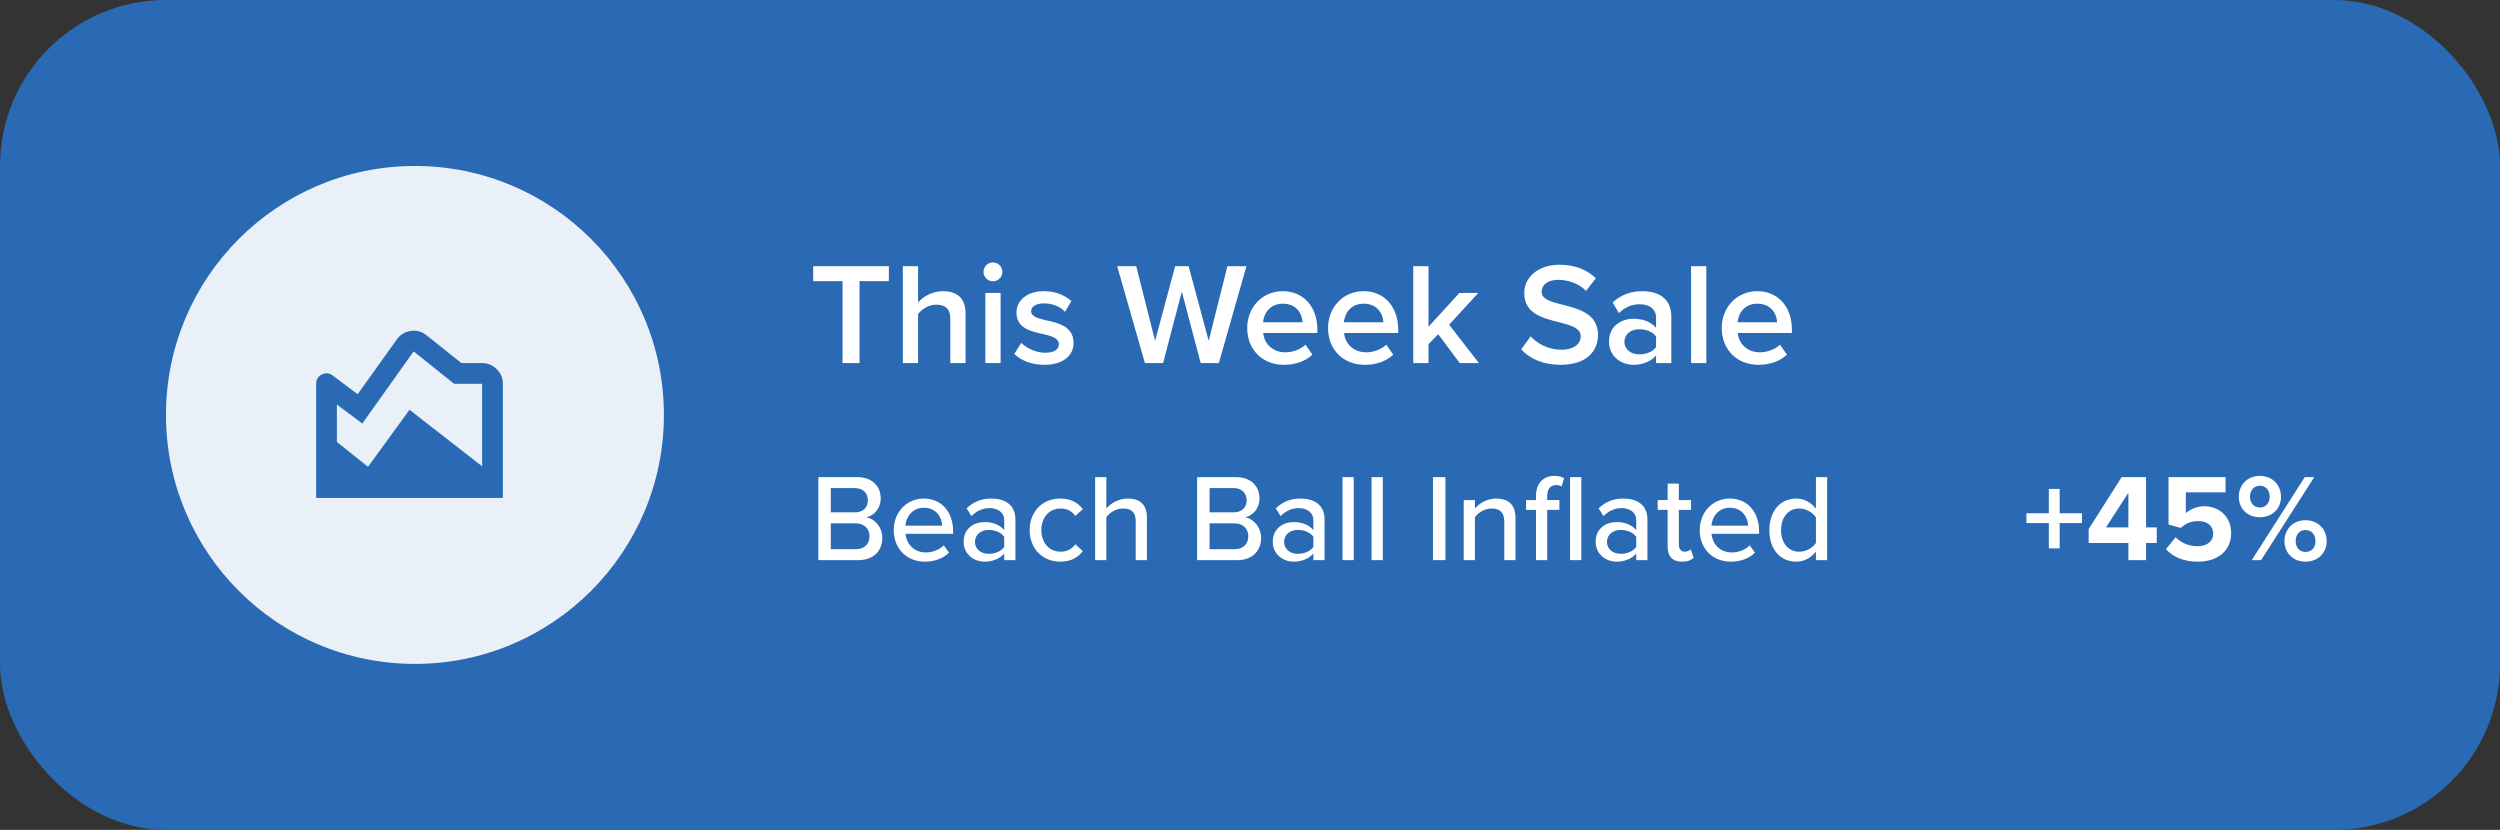 <svg width="241" height="80" viewBox="0 0 241 80" fill="none" xmlns="http://www.w3.org/2000/svg">
<rect x="0" y="0" width="241" height="80" fill="#333333" stroke="none"/>
<rect width="241" height="80" rx="16" fill="#2A6AB4"/>
<path d="M40 64C53.255 64 64 53.255 64 40C64 26.745 53.255 16 40 16C26.745 16 16 26.745 16 40C16 53.255 26.745 64 40 64Z" fill="#EAF0F8"/>
<mask id="mask0_16736_5547" style="mask-type:alpha" maskUnits="userSpaceOnUse" x="27" y="28" width="25" height="25">
<rect x="27.476" y="28.001" width="24" height="24" fill="#D9D9D9"/>
</mask>
<g mask="url(#mask0_16736_5547)">
<path d="M41.126 32.326L44.476 35.001H46.476C47.026 35.001 47.497 35.197 47.889 35.588C48.28 35.98 48.476 36.451 48.476 37.001V48.001H30.476V37.001C30.476 36.584 30.659 36.284 31.026 36.101C31.393 35.917 31.743 35.951 32.076 36.201L34.476 38.001L38.251 32.726C38.584 32.259 39.034 31.984 39.601 31.901C40.168 31.817 40.676 31.959 41.126 32.326ZM32.476 39.001V42.601L35.476 45.001L39.476 39.501L46.476 44.951V37.001H43.776L39.876 33.876L34.926 40.826L32.476 39.001Z" fill="#2A6AB4"/>
</g>
<path d="M82.858 35H81.22V27.104H78.392V25.662H85.686V27.104H82.858V35ZM93.08 35H91.61V30.744C91.61 29.694 91.064 29.372 90.238 29.372C89.496 29.372 88.852 29.82 88.502 30.282V35H87.032V25.662H88.502V29.162C88.95 28.63 89.832 28.07 90.896 28.07C92.352 28.07 93.08 28.826 93.08 30.212V35ZM95.717 27.118C95.227 27.118 94.807 26.712 94.807 26.208C94.807 25.704 95.227 25.298 95.717 25.298C96.221 25.298 96.627 25.704 96.627 26.208C96.627 26.712 96.221 27.118 95.717 27.118ZM96.459 35H94.989V28.238H96.459V35ZM97.778 34.118L98.45 33.054C98.926 33.544 99.864 34.006 100.746 34.006C101.628 34.006 102.076 33.684 102.076 33.18C102.076 32.592 101.362 32.382 100.536 32.2C99.374 31.948 97.988 31.64 97.988 30.128C97.988 29.022 98.94 28.07 100.648 28.07C101.796 28.07 102.664 28.476 103.28 29.022L102.664 30.058C102.258 29.596 101.502 29.246 100.662 29.246C99.892 29.246 99.402 29.526 99.402 30.002C99.402 30.52 100.074 30.702 100.872 30.884C102.048 31.136 103.49 31.472 103.49 33.068C103.49 34.258 102.496 35.168 100.676 35.168C99.528 35.168 98.478 34.804 97.778 34.118ZM117.497 35H115.747L113.927 28.112L112.121 35H110.371L107.697 25.662H109.531L111.351 32.858L113.283 25.662H114.585L116.517 32.858L118.323 25.662H120.157L117.497 35ZM120.231 31.612C120.231 29.652 121.659 28.07 123.661 28.07C125.691 28.07 126.993 29.624 126.993 31.752V32.102H121.771C121.883 33.124 122.653 33.964 123.927 33.964C124.585 33.964 125.369 33.698 125.845 33.222L126.517 34.188C125.845 34.832 124.851 35.168 123.773 35.168C121.743 35.168 120.231 33.754 120.231 31.612ZM123.661 29.274C122.401 29.274 121.827 30.24 121.757 31.066H125.565C125.537 30.268 124.991 29.274 123.661 29.274ZM128.024 31.612C128.024 29.652 129.452 28.07 131.454 28.07C133.484 28.07 134.786 29.624 134.786 31.752V32.102H129.564C129.676 33.124 130.446 33.964 131.72 33.964C132.378 33.964 133.162 33.698 133.638 33.222L134.31 34.188C133.638 34.832 132.644 35.168 131.566 35.168C129.536 35.168 128.024 33.754 128.024 31.612ZM131.454 29.274C130.194 29.274 129.62 30.24 129.55 31.066H133.358C133.33 30.268 132.784 29.274 131.454 29.274ZM142.565 35H140.717L138.645 32.214L137.707 33.18V35H136.237V25.662H137.707V31.5L140.689 28.238H142.509L139.695 31.304L142.565 35ZM146.642 33.684L147.552 32.424C148.196 33.11 149.204 33.712 150.506 33.712C151.85 33.712 152.382 33.054 152.382 32.438C152.382 31.598 151.388 31.346 150.254 31.052C148.728 30.674 146.936 30.226 146.936 28.252C146.936 26.712 148.294 25.522 150.338 25.522C151.794 25.522 152.97 25.984 153.838 26.824L152.9 28.042C152.172 27.314 151.178 26.978 150.198 26.978C149.232 26.978 148.616 27.44 148.616 28.14C148.616 28.868 149.568 29.106 150.674 29.386C152.214 29.778 154.048 30.254 154.048 32.284C154.048 33.838 152.956 35.168 150.436 35.168C148.714 35.168 147.468 34.566 146.642 33.684ZM161.115 35H159.645V34.272C159.141 34.846 158.357 35.168 157.461 35.168C156.355 35.168 155.109 34.426 155.109 32.928C155.109 31.374 156.355 30.73 157.461 30.73C158.371 30.73 159.155 31.024 159.645 31.598V30.59C159.645 29.806 159.001 29.33 158.062 29.33C157.307 29.33 156.649 29.61 156.061 30.184L155.459 29.162C156.243 28.42 157.223 28.07 158.301 28.07C159.799 28.07 161.115 28.7 161.115 30.52V35ZM159.645 33.46V32.438C159.309 31.976 158.678 31.738 158.035 31.738C157.209 31.738 156.593 32.214 156.593 32.956C156.593 33.684 157.209 34.16 158.035 34.16C158.678 34.16 159.309 33.922 159.645 33.46ZM164.49 35H163.02V25.662H164.49V35ZM165.977 31.612C165.977 29.652 167.405 28.07 169.407 28.07C171.437 28.07 172.739 29.624 172.739 31.752V32.102H167.517C167.629 33.124 168.399 33.964 169.673 33.964C170.331 33.964 171.115 33.698 171.591 33.222L172.263 34.188C171.591 34.832 170.597 35.168 169.519 35.168C167.489 35.168 165.977 33.754 165.977 31.612ZM169.407 29.274C168.147 29.274 167.573 30.24 167.503 31.066H171.311C171.283 30.268 170.737 29.274 169.407 29.274Z" fill="white"/>
<path d="M82.74 54H78.888V45.996H82.644C84.072 45.996 84.9 46.872 84.9 48.036C84.9 49.044 84.24 49.716 83.508 49.872C84.36 50.004 85.056 50.868 85.056 51.84C85.056 53.1 84.216 54 82.74 54ZM80.088 47.052V49.392H82.416C83.22 49.392 83.664 48.888 83.664 48.228C83.664 47.568 83.22 47.052 82.416 47.052H80.088ZM80.088 50.448V52.944H82.476C83.316 52.944 83.82 52.464 83.82 51.684C83.82 51.024 83.364 50.448 82.476 50.448H80.088ZM86.156 51.096C86.156 49.416 87.368 48.06 89.06 48.06C90.8 48.06 91.88 49.416 91.88 51.192V51.456H87.296C87.38 52.44 88.1 53.256 89.264 53.256C89.876 53.256 90.548 53.016 90.98 52.572L91.484 53.28C90.908 53.844 90.092 54.144 89.156 54.144C87.428 54.144 86.156 52.92 86.156 51.096ZM89.06 48.948C87.896 48.948 87.344 49.884 87.284 50.676H90.824C90.8 49.908 90.284 48.948 89.06 48.948ZM97.887 54H96.807V53.364C96.351 53.868 95.691 54.144 94.911 54.144C93.951 54.144 92.895 53.496 92.895 52.224C92.895 50.904 93.939 50.328 94.911 50.328C95.691 50.328 96.363 50.58 96.807 51.096V50.136C96.807 49.416 96.219 48.984 95.391 48.984C94.731 48.984 94.167 49.236 93.651 49.752L93.183 49.008C93.831 48.372 94.623 48.06 95.559 48.06C96.819 48.06 97.887 48.612 97.887 50.088V54ZM96.807 52.728V51.744C96.483 51.312 95.919 51.084 95.319 51.084C94.539 51.084 93.987 51.552 93.987 52.236C93.987 52.92 94.539 53.388 95.319 53.388C95.919 53.388 96.483 53.16 96.807 52.728ZM99.258 51.096C99.258 49.356 100.458 48.06 102.21 48.06C103.302 48.06 103.962 48.516 104.382 49.08L103.662 49.74C103.314 49.248 102.846 49.02 102.258 49.02C101.118 49.02 100.386 49.896 100.386 51.096C100.386 52.296 101.118 53.184 102.258 53.184C102.846 53.184 103.314 52.944 103.662 52.464L104.382 53.124C103.962 53.688 103.302 54.144 102.21 54.144C100.458 54.144 99.258 52.836 99.258 51.096ZM110.563 54H109.483V50.268C109.483 49.308 108.991 49.02 108.247 49.02C107.575 49.02 106.963 49.428 106.651 49.86V54H105.571V45.996H106.651V49.02C107.035 48.552 107.815 48.06 108.703 48.06C109.939 48.06 110.563 48.684 110.563 49.908V54ZM119.256 54H115.404V45.996H119.16C120.588 45.996 121.416 46.872 121.416 48.036C121.416 49.044 120.756 49.716 120.024 49.872C120.876 50.004 121.572 50.868 121.572 51.84C121.572 53.1 120.732 54 119.256 54ZM116.604 47.052V49.392H118.932C119.736 49.392 120.18 48.888 120.18 48.228C120.18 47.568 119.736 47.052 118.932 47.052H116.604ZM116.604 50.448V52.944H118.992C119.832 52.944 120.336 52.464 120.336 51.684C120.336 51.024 119.88 50.448 118.992 50.448H116.604ZM127.688 54H126.608V53.364C126.152 53.868 125.492 54.144 124.712 54.144C123.752 54.144 122.696 53.496 122.696 52.224C122.696 50.904 123.74 50.328 124.712 50.328C125.492 50.328 126.164 50.58 126.608 51.096V50.136C126.608 49.416 126.02 48.984 125.192 48.984C124.532 48.984 123.968 49.236 123.452 49.752L122.984 49.008C123.632 48.372 124.424 48.06 125.36 48.06C126.62 48.06 127.688 48.612 127.688 50.088V54ZM126.608 52.728V51.744C126.284 51.312 125.72 51.084 125.12 51.084C124.34 51.084 123.788 51.552 123.788 52.236C123.788 52.92 124.34 53.388 125.12 53.388C125.72 53.388 126.284 53.16 126.608 52.728ZM130.499 54H129.419V45.996H130.499V54ZM133.299 54H132.219V45.996H133.299V54ZM139.338 54H138.138V45.996H139.338V54ZM146.094 54H145.014V50.292C145.014 49.332 144.522 49.02 143.778 49.02C143.106 49.02 142.494 49.428 142.182 49.86V54H141.102V48.204H142.182V49.02C142.566 48.552 143.334 48.06 144.234 48.06C145.458 48.06 146.094 48.708 146.094 49.932V54ZM150.325 49.152H149.149V54H148.069V49.152H147.109V48.204H148.069V47.82C148.069 46.572 148.801 45.876 149.833 45.876C150.205 45.876 150.529 45.948 150.781 46.092L150.529 46.896C150.397 46.812 150.229 46.764 150.013 46.764C149.473 46.764 149.149 47.124 149.149 47.82V48.204H150.325V49.152ZM152.437 54H151.357V45.996H152.437V54ZM158.813 54H157.733V53.364C157.277 53.868 156.617 54.144 155.837 54.144C154.877 54.144 153.821 53.496 153.821 52.224C153.821 50.904 154.865 50.328 155.837 50.328C156.617 50.328 157.289 50.58 157.733 51.096V50.136C157.733 49.416 157.145 48.984 156.317 48.984C155.657 48.984 155.093 49.236 154.577 49.752L154.109 49.008C154.757 48.372 155.549 48.06 156.485 48.06C157.745 48.06 158.813 48.612 158.813 50.088V54ZM157.733 52.728V51.744C157.409 51.312 156.845 51.084 156.245 51.084C155.465 51.084 154.913 51.552 154.913 52.236C154.913 52.92 155.465 53.388 156.245 53.388C156.845 53.388 157.409 53.16 157.733 52.728ZM162.14 54.144C161.228 54.144 160.76 53.628 160.76 52.716V49.152H159.8V48.204H160.76V46.62H161.84V48.204H163.016V49.152H161.84V52.476C161.84 52.884 162.032 53.184 162.404 53.184C162.656 53.184 162.884 53.076 162.992 52.956L163.268 53.772C163.04 53.988 162.704 54.144 162.14 54.144ZM163.852 51.096C163.852 49.416 165.064 48.06 166.756 48.06C168.496 48.06 169.576 49.416 169.576 51.192V51.456H164.992C165.076 52.44 165.796 53.256 166.96 53.256C167.572 53.256 168.244 53.016 168.676 52.572L169.18 53.28C168.604 53.844 167.788 54.144 166.852 54.144C165.124 54.144 163.852 52.92 163.852 51.096ZM166.756 48.948C165.592 48.948 165.04 49.884 164.98 50.676H168.52C168.496 49.908 167.98 48.948 166.756 48.948ZM176.135 54H175.055V53.172C174.623 53.748 173.927 54.144 173.159 54.144C171.646 54.144 170.567 53.004 170.567 51.108C170.567 49.248 171.646 48.06 173.159 48.06C173.903 48.06 174.587 48.42 175.055 49.044V45.996H176.135V54ZM175.055 52.344V49.872C174.755 49.404 174.107 49.02 173.447 49.02C172.367 49.02 171.695 49.896 171.695 51.108C171.695 52.308 172.367 53.184 173.447 53.184C174.107 53.184 174.755 52.812 175.055 52.344Z" fill="white"/>
<path d="M200.7 50.424H198.552V52.86H197.508V50.424H195.348V49.476H197.508V47.136H198.552V49.476H200.7V50.424ZM206.879 54H205.175V52.344H201.347V51L204.527 45.996H206.879V50.844H207.911V52.344H206.879V54ZM205.175 50.844V47.508L203.015 50.844H205.175ZM208.795 52.944L209.731 51.792C210.283 52.356 211.027 52.656 211.867 52.656C212.815 52.656 213.355 52.116 213.355 51.456C213.355 50.724 212.827 50.232 211.915 50.232C211.255 50.232 210.715 50.436 210.235 50.892L209.047 50.568V45.996H214.543V47.46H210.715V49.464C211.135 49.092 211.783 48.804 212.515 48.804C213.871 48.804 215.083 49.764 215.083 51.384C215.083 53.076 213.811 54.144 211.879 54.144C210.487 54.144 209.479 53.688 208.795 52.944ZM215.82 47.892C215.82 46.764 216.624 45.876 217.848 45.876C219.084 45.876 219.888 46.764 219.888 47.892C219.888 49.008 219.084 49.86 217.848 49.86C216.624 49.86 215.82 49.008 215.82 47.892ZM217.968 54H217.068L222.18 45.996H223.092L217.968 54ZM218.796 47.892C218.796 47.22 218.4 46.824 217.848 46.824C217.308 46.824 216.9 47.22 216.9 47.892C216.9 48.516 217.308 48.924 217.848 48.924C218.4 48.924 218.796 48.516 218.796 47.892ZM220.224 52.164C220.224 51.036 221.028 50.148 222.252 50.148C223.476 50.148 224.292 51.036 224.292 52.164C224.292 53.28 223.476 54.144 222.252 54.144C221.028 54.144 220.224 53.28 220.224 52.164ZM223.212 52.164C223.212 51.504 222.804 51.096 222.252 51.096C221.7 51.096 221.304 51.504 221.304 52.164C221.304 52.812 221.7 53.208 222.252 53.208C222.804 53.208 223.212 52.812 223.212 52.164Z" fill="white"/>
</svg>
